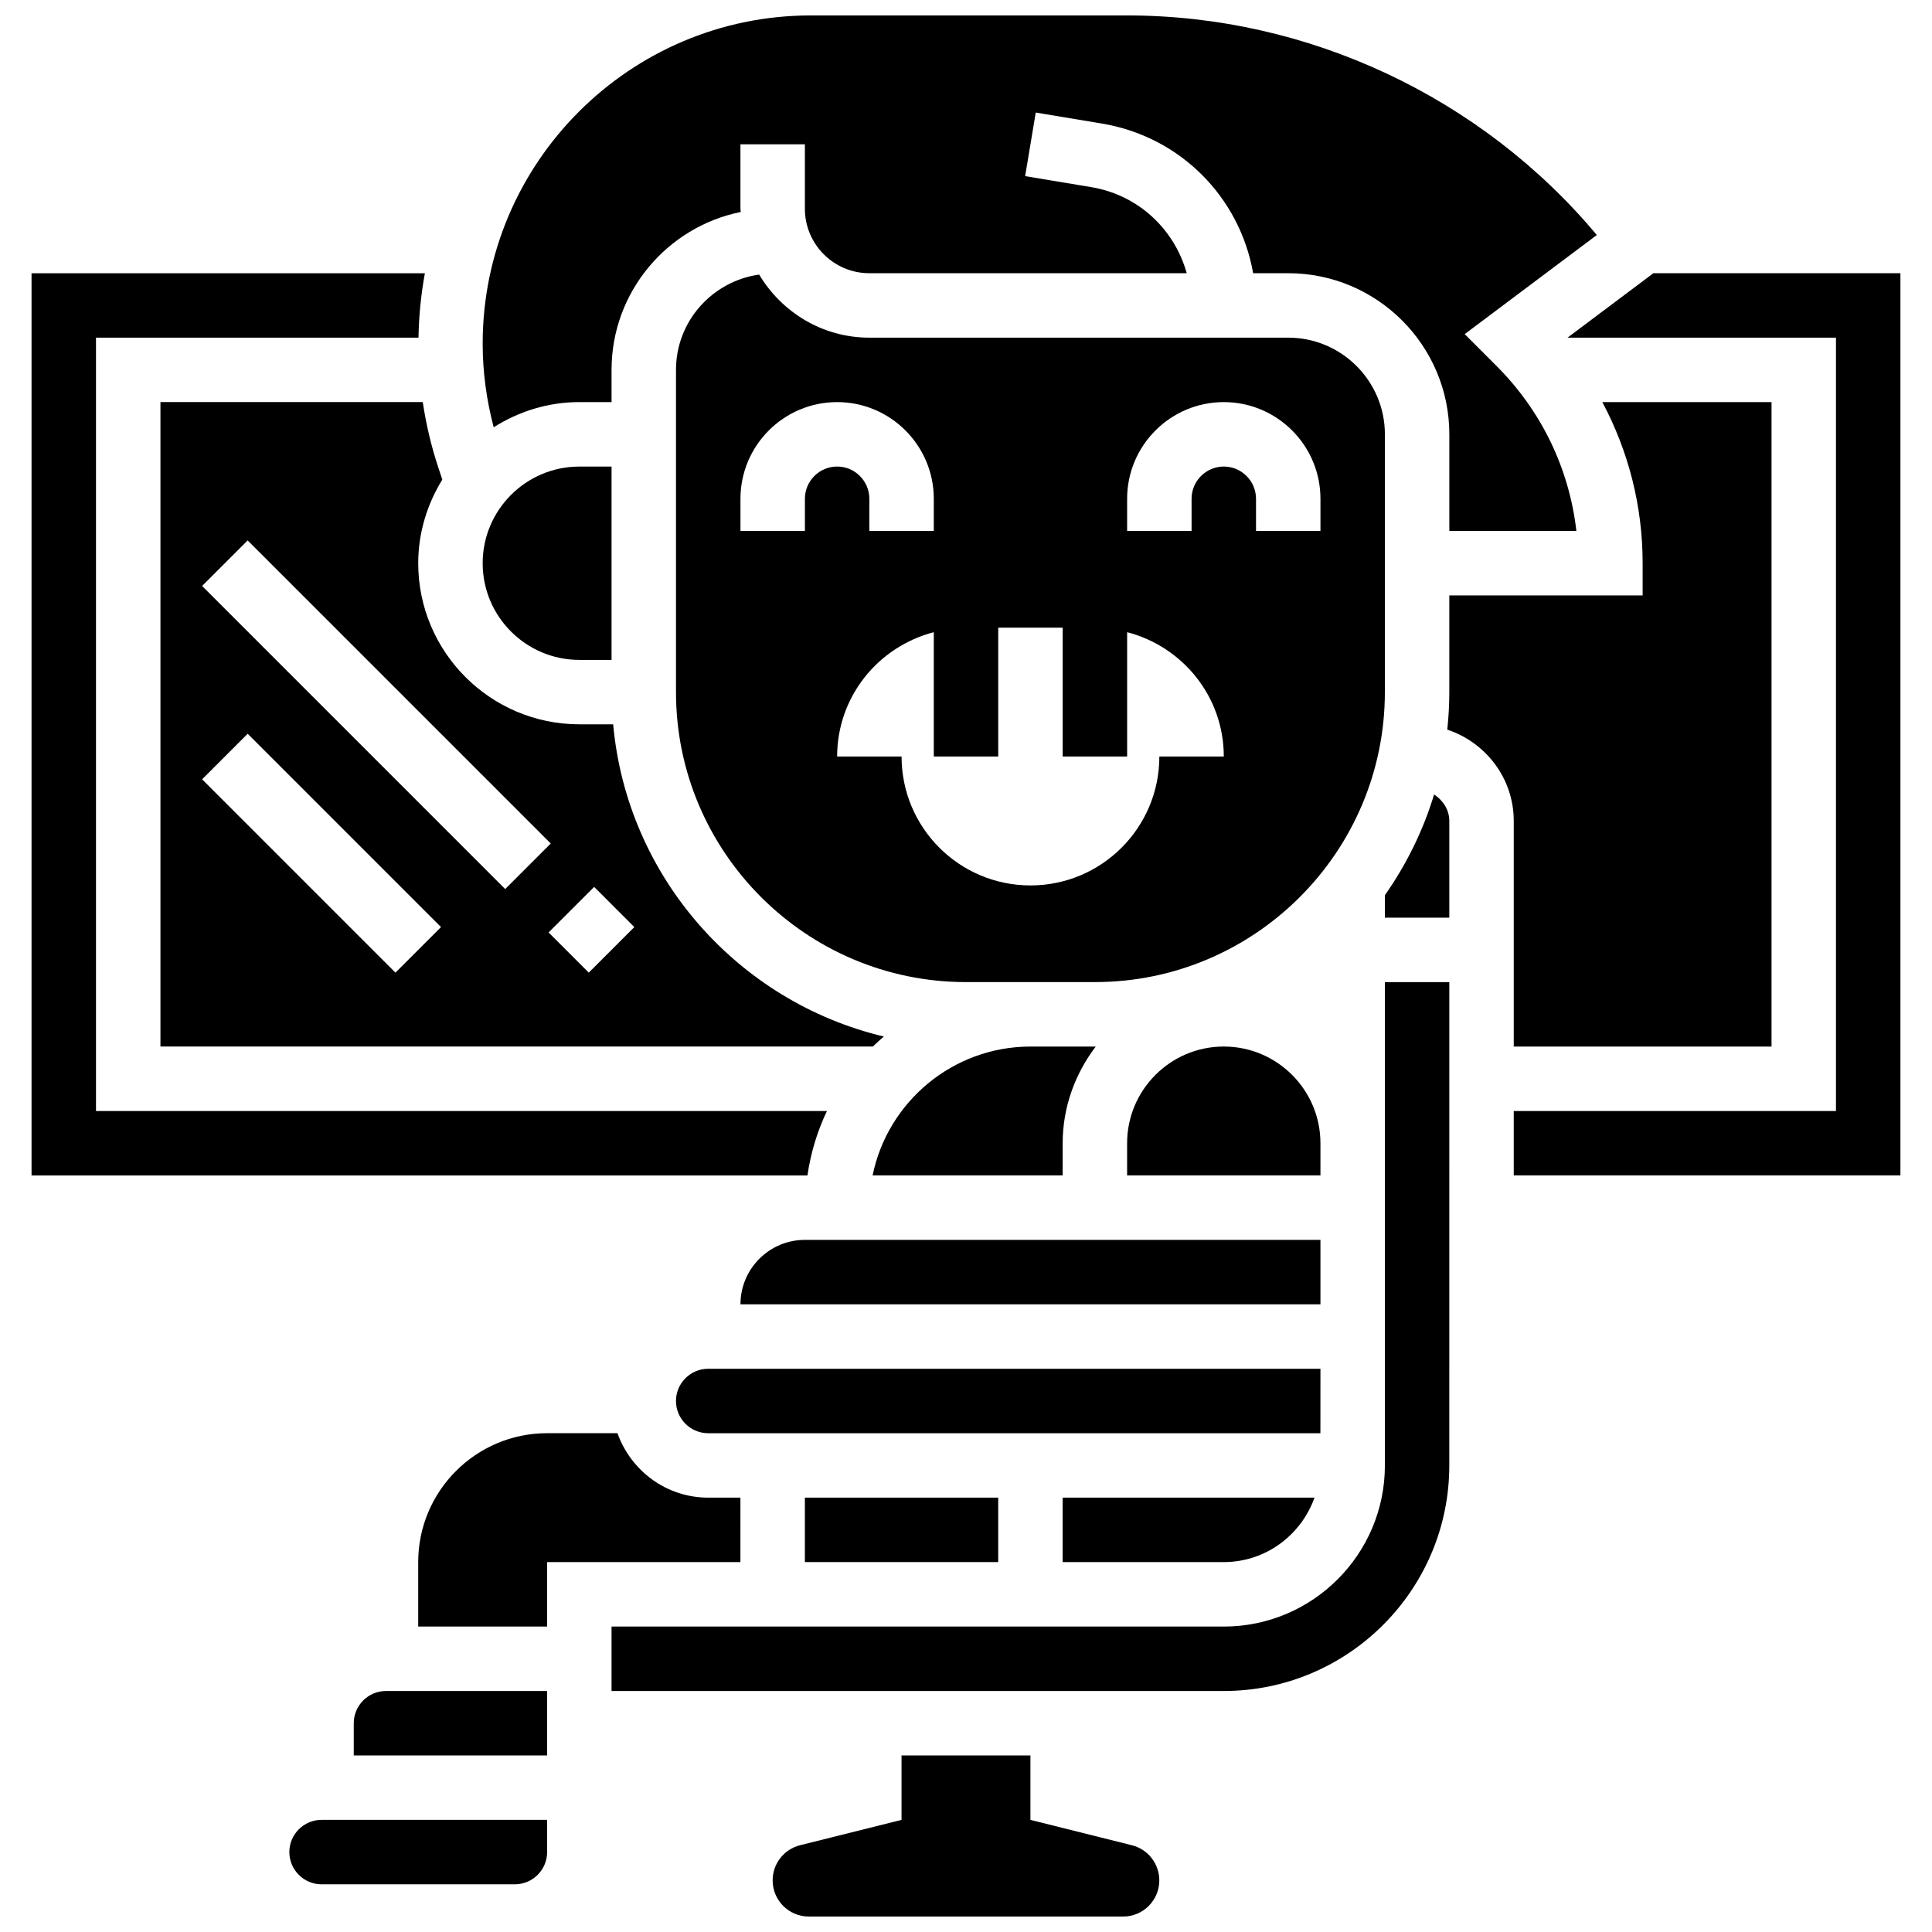 <?xml version="1.0" encoding="UTF-8"?>
<!-- Uploaded to: SVG Repo, www.svgrepo.com, Generator: SVG Repo Mixer Tools -->
<svg width="800px" height="800px" version="1.1" viewBox="144 144 512 512" xmlns="http://www.w3.org/2000/svg">
 <defs>
  <clipPath id="b">
   <path d="m348 609h104v42.902h-104z"/>
  </clipPath>
  <clipPath id="a">
   <path d="m271 148.09h297v136.91h-297z"/>
  </clipPath>
 </defs>
 <g clip-path="url(#b)">
  <path d="m443.96 633.01-26.887-6.723v-17.078h-34.156v17.078l-26.891 6.719c-4.269 1.066-7.266 4.902-7.266 9.309-0.004 5.297 4.293 9.59 9.586 9.59h83.289c5.297 0 9.594-4.293 9.594-9.59 0-4.394-3-8.238-7.269-9.305z"/>
 </g>
 <path d="m493.93 446.96c0-14.125-11.492-25.617-25.617-25.617s-25.617 11.492-25.617 25.617v8.539h51.234z"/>
 <path d="m434.38 421.35h-17.301c-20.613 0-37.863 14.695-41.832 34.156h50.371v-8.539c0-9.648 3.336-18.461 8.762-25.617z"/>
 <path d="m511.01 259.1c0-14.125-11.492-25.617-25.617-25.617h-111.01c-12.441 0-23.234-6.754-29.203-16.719-12.426 1.766-22.035 12.363-22.035 25.258v85.391c0 42.371 34.48 76.852 76.852 76.852h34.156c42.371 0 76.852-34.48 76.852-76.852zm-153.7 17.078v8.539h-17.078v-8.539c0-14.125 11.492-25.617 25.617-25.617s25.617 11.492 25.617 25.617v8.539h-17.078v-8.539c0-4.703-3.836-8.539-8.539-8.539-4.707 0-8.539 3.836-8.539 8.539zm93.93 68.312c0 18.863-15.293 34.156-34.156 34.156s-34.156-15.293-34.156-34.156h-17.078c0-15.898 10.914-29.145 25.617-32.953v32.953h17.078v-34.156h17.078v34.156h17.078v-32.953c14.703 3.809 25.617 17.051 25.617 32.953zm42.695-59.773h-17.078v-8.539c0-4.703-3.836-8.539-8.539-8.539s-8.539 3.836-8.539 8.539v8.539h-17.078v-8.539c0-14.125 11.492-25.617 25.617-25.617s25.617 11.492 25.617 25.617z"/>
 <path d="m297.53 318.88h8.539v-51.234h-8.539c-14.125 0-25.617 11.492-25.617 25.617s11.496 25.617 25.617 25.617z"/>
 <path d="m493.93 472.58h-136.62c-9.418 0-17.078 7.66-17.078 17.078h153.7z"/>
 <path d="m493.93 506.74h-162.25c-4.703 0-8.539 3.836-8.539 8.539s3.836 8.539 8.539 8.539h162.24z"/>
 <g clip-path="url(#a)">
  <path d="m297.53 250.56h8.539v-8.539c0-20.648 14.738-37.906 34.242-41.844-0.008-0.289-0.086-0.562-0.086-0.852v-17.078h17.078v17.078c0 9.418 7.66 17.078 17.078 17.078h84.109c-3.238-11.648-12.816-20.734-25.277-22.809l-17.539-2.922 2.809-16.848 17.539 2.922c20.789 3.461 36.543 19.539 40.07 39.656h9.301c23.543 0 42.695 19.152 42.695 42.695v25.617h33.668c-1.887-16.516-9.238-31.809-21.168-43.738l-8.43-8.43 35.02-26.266c-30.621-36.578-76.543-58.191-124.48-58.191h-83.812c-47.957 0-86.973 39.016-86.973 86.973 0 7.516 1.008 14.934 2.922 22.168 6.594-4.168 14.336-6.672 22.695-6.672z"/>
 </g>
 <path d="m357.3 540.89h51.234v17.078h-51.234z"/>
 <path d="m468.31 557.97c11.117 0 20.512-7.164 24.047-17.078h-66.742v17.078z"/>
 <path d="m511.01 532.36c0 23.543-19.152 42.695-42.695 42.695h-162.25v17.078h162.24c32.961 0 59.773-26.812 59.773-59.773l0.004-128.09h-17.078z"/>
 <path d="m220.68 634.82c0 4.703 3.836 8.539 8.539 8.539h51.234c4.703 0 8.539-3.836 8.539-8.539v-8.539h-59.773c-4.703 0-8.539 3.836-8.539 8.539z"/>
 <path d="m363.15 438.43h-193.71v-204.94h85.469c0.086-5.824 0.676-11.52 1.691-17.078h-104.24v239.1h205.62c0.871-6.031 2.633-11.77 5.168-17.078z"/>
 <path d="m237.75 600.67v8.539h51.234v-17.078h-42.695c-4.703 0-8.539 3.836-8.539 8.539z"/>
 <path d="m340.22 540.89h-8.539c-11.117 0-20.512-7.164-24.047-17.078h-18.648c-18.836 0-34.156 15.32-34.156 34.156v17.078h34.156v-17.078h51.234z"/>
 <path d="m186.52 250.56v170.78h188.8c0.938-0.914 1.914-1.793 2.91-2.648-38.633-9.215-68.066-42.277-71.738-82.746l-8.965 0.004c-23.543 0-42.695-19.152-42.695-42.695 0-8.137 2.406-15.688 6.387-22.168l-1.043-3.133c-1.895-5.688-3.254-11.504-4.141-17.402h-69.516zm62.277 151.2-51.234-51.234 12.074-12.074 51.234 51.234zm52.66-22.723 10.648 10.648-12.074 12.074-10.648-10.648zm-11.504-11.5-12.074 12.074-80.32-80.32 12.074-12.074z"/>
 <path d="m545.16 421.35h68.312v-170.79h-44.84c6.934 13.008 10.684 27.547 10.684 42.695v8.539h-51.234v25.617c0 3.356-0.195 6.676-0.539 9.949 10.195 3.383 17.617 12.895 17.617 24.211z"/>
 <path d="m582.16 216.41-22.766 17.078h71.156v204.94h-85.391v17.078h102.47v-239.1z"/>
 <path d="m524.05 354.54c-2.922 9.656-7.379 18.633-13.047 26.711v5.938h17.078v-25.617c0-2.992-1.691-5.5-4.031-7.031z"/>
</svg>